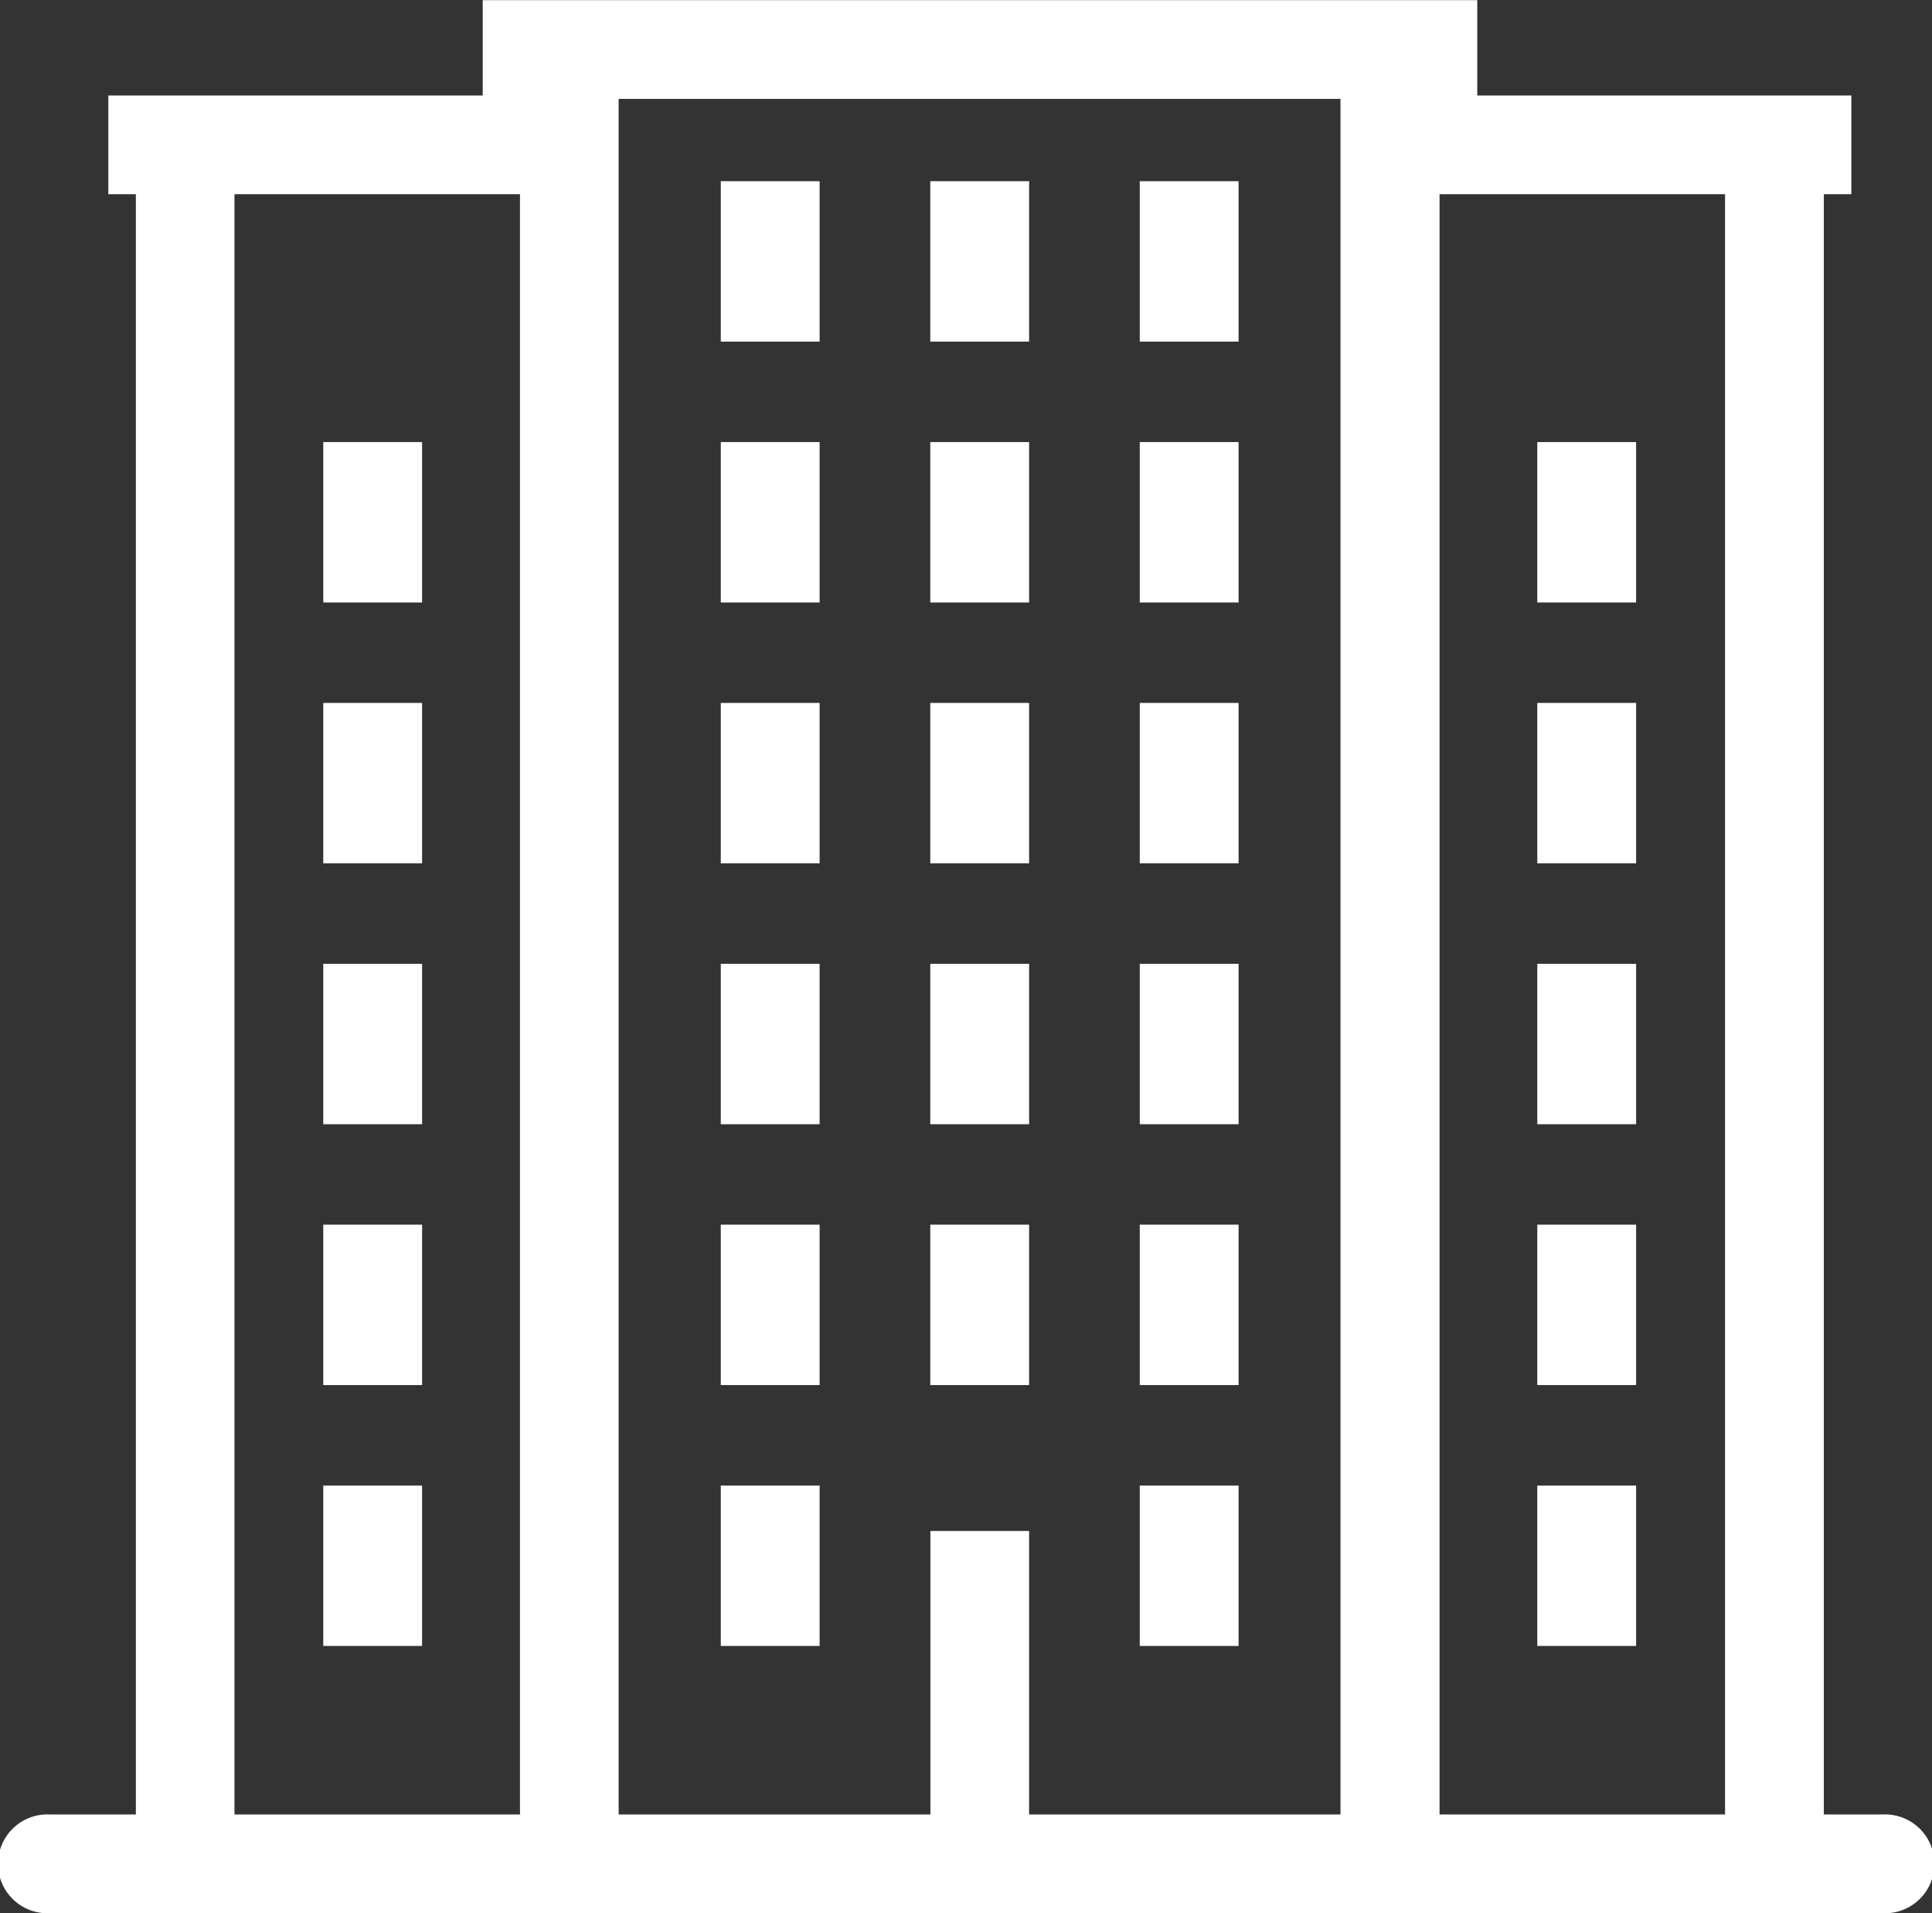 <svg id="Group_6" data-name="Group 6" xmlns="http://www.w3.org/2000/svg" width="37.185" height="36.819" viewBox="0 0 37.185 36.819">
  <rect x="0" y="0" width="37.185" height="36.819" fill="#333333" stroke="none"/>
  <rect id="Rectangle_11" data-name="Rectangle 11" width="1.902" height="3.087" transform="translate(13.873 3.487)" fill="#fff"/>
  <rect id="Rectangle_12" data-name="Rectangle 12" width="1.902" height="3.087" transform="translate(17.905 3.487)" fill="#fff"/>
  <rect id="Rectangle_13" data-name="Rectangle 13" width="1.902" height="3.087" transform="translate(21.937 3.487)" fill="#fff"/>
  <rect id="Rectangle_14" data-name="Rectangle 14" width="1.902" height="3.087" transform="translate(13.873 8.507)" fill="#fff"/>
  <rect id="Rectangle_15" data-name="Rectangle 15" width="1.902" height="3.087" transform="translate(17.905 8.507)" fill="#fff"/>
  <rect id="Rectangle_16" data-name="Rectangle 16" width="1.902" height="3.087" transform="translate(21.937 8.507)" fill="#fff"/>
  <rect id="Rectangle_17" data-name="Rectangle 17" width="1.902" height="3.087" transform="translate(13.873 13.527)" fill="#fff"/>
  <rect id="Rectangle_18" data-name="Rectangle 18" width="1.902" height="3.087" transform="translate(17.905 13.527)" fill="#fff"/>
  <rect id="Rectangle_19" data-name="Rectangle 19" width="1.902" height="3.087" transform="translate(21.937 13.527)" fill="#fff"/>
  <rect id="Rectangle_20" data-name="Rectangle 20" width="1.902" height="3.087" transform="translate(13.873 18.547)" fill="#fff"/>
  <rect id="Rectangle_21" data-name="Rectangle 21" width="1.902" height="3.087" transform="translate(17.905 18.547)" fill="#fff"/>
  <rect id="Rectangle_22" data-name="Rectangle 22" width="1.902" height="3.087" transform="translate(21.937 18.547)" fill="#fff"/>
  <rect id="Rectangle_23" data-name="Rectangle 23" width="1.902" height="3.087" transform="translate(13.873 23.567)" fill="#fff"/>
  <rect id="Rectangle_24" data-name="Rectangle 24" width="1.902" height="3.087" transform="translate(17.905 23.567)" fill="#fff"/>
  <rect id="Rectangle_25" data-name="Rectangle 25" width="1.902" height="3.087" transform="translate(21.937 23.567)" fill="#fff"/>
  <rect id="Rectangle_26" data-name="Rectangle 26" width="1.902" height="3.087" transform="translate(13.873 28.587)" fill="#fff"/>
  <rect id="Rectangle_27" data-name="Rectangle 27" width="1.902" height="3.087" transform="translate(21.937 28.587)" fill="#fff"/>
  <rect id="Rectangle_28" data-name="Rectangle 28" width="1.902" height="3.087" transform="translate(29.588 8.507)" fill="#fff"/>
  <rect id="Rectangle_29" data-name="Rectangle 29" width="1.902" height="3.087" transform="translate(29.588 13.527)" fill="#fff"/>
  <rect id="Rectangle_30" data-name="Rectangle 30" width="1.902" height="3.087" transform="translate(29.588 18.547)" fill="#fff"/>
  <rect id="Rectangle_31" data-name="Rectangle 31" width="1.902" height="3.087" transform="translate(29.588 23.567)" fill="#fff"/>
  <rect id="Rectangle_32" data-name="Rectangle 32" width="1.902" height="3.087" transform="translate(29.588 28.587)" fill="#fff"/>
  <rect id="Rectangle_33" data-name="Rectangle 33" width="1.902" height="3.087" transform="translate(6.222 8.507)" fill="#fff"/>
  <rect id="Rectangle_34" data-name="Rectangle 34" width="1.902" height="3.087" transform="translate(6.222 13.527)" fill="#fff"/>
  <rect id="Rectangle_35" data-name="Rectangle 35" width="1.902" height="3.087" transform="translate(6.222 18.547)" fill="#fff"/>
  <rect id="Rectangle_36" data-name="Rectangle 36" width="1.902" height="3.087" transform="translate(6.222 23.567)" fill="#fff"/>
  <rect id="Rectangle_37" data-name="Rectangle 37" width="1.902" height="3.087" transform="translate(6.222 28.587)" fill="#fff"/>
  <path id="Path_572" data-name="Path 572" d="M4366.016,1644.869h-1.13v-31.18h.53v-1.9h-7.2v-1.834h-19.142v1.834h-7.206v1.9h.53v31.18h-1.659a.951.951,0,1,0,0,1.9h35.281a.951.951,0,1,0,0-1.9Zm-31.72,0v-31.18h5.495v31.18Zm15.294,0v-5.456h-1.9v5.456h-6v-33.014h13.893v33.014Zm7.9,0v-31.18h5.495v31.18Z" transform="translate(-4329.783 -1609.952)" fill="#fff"/>
</svg>
